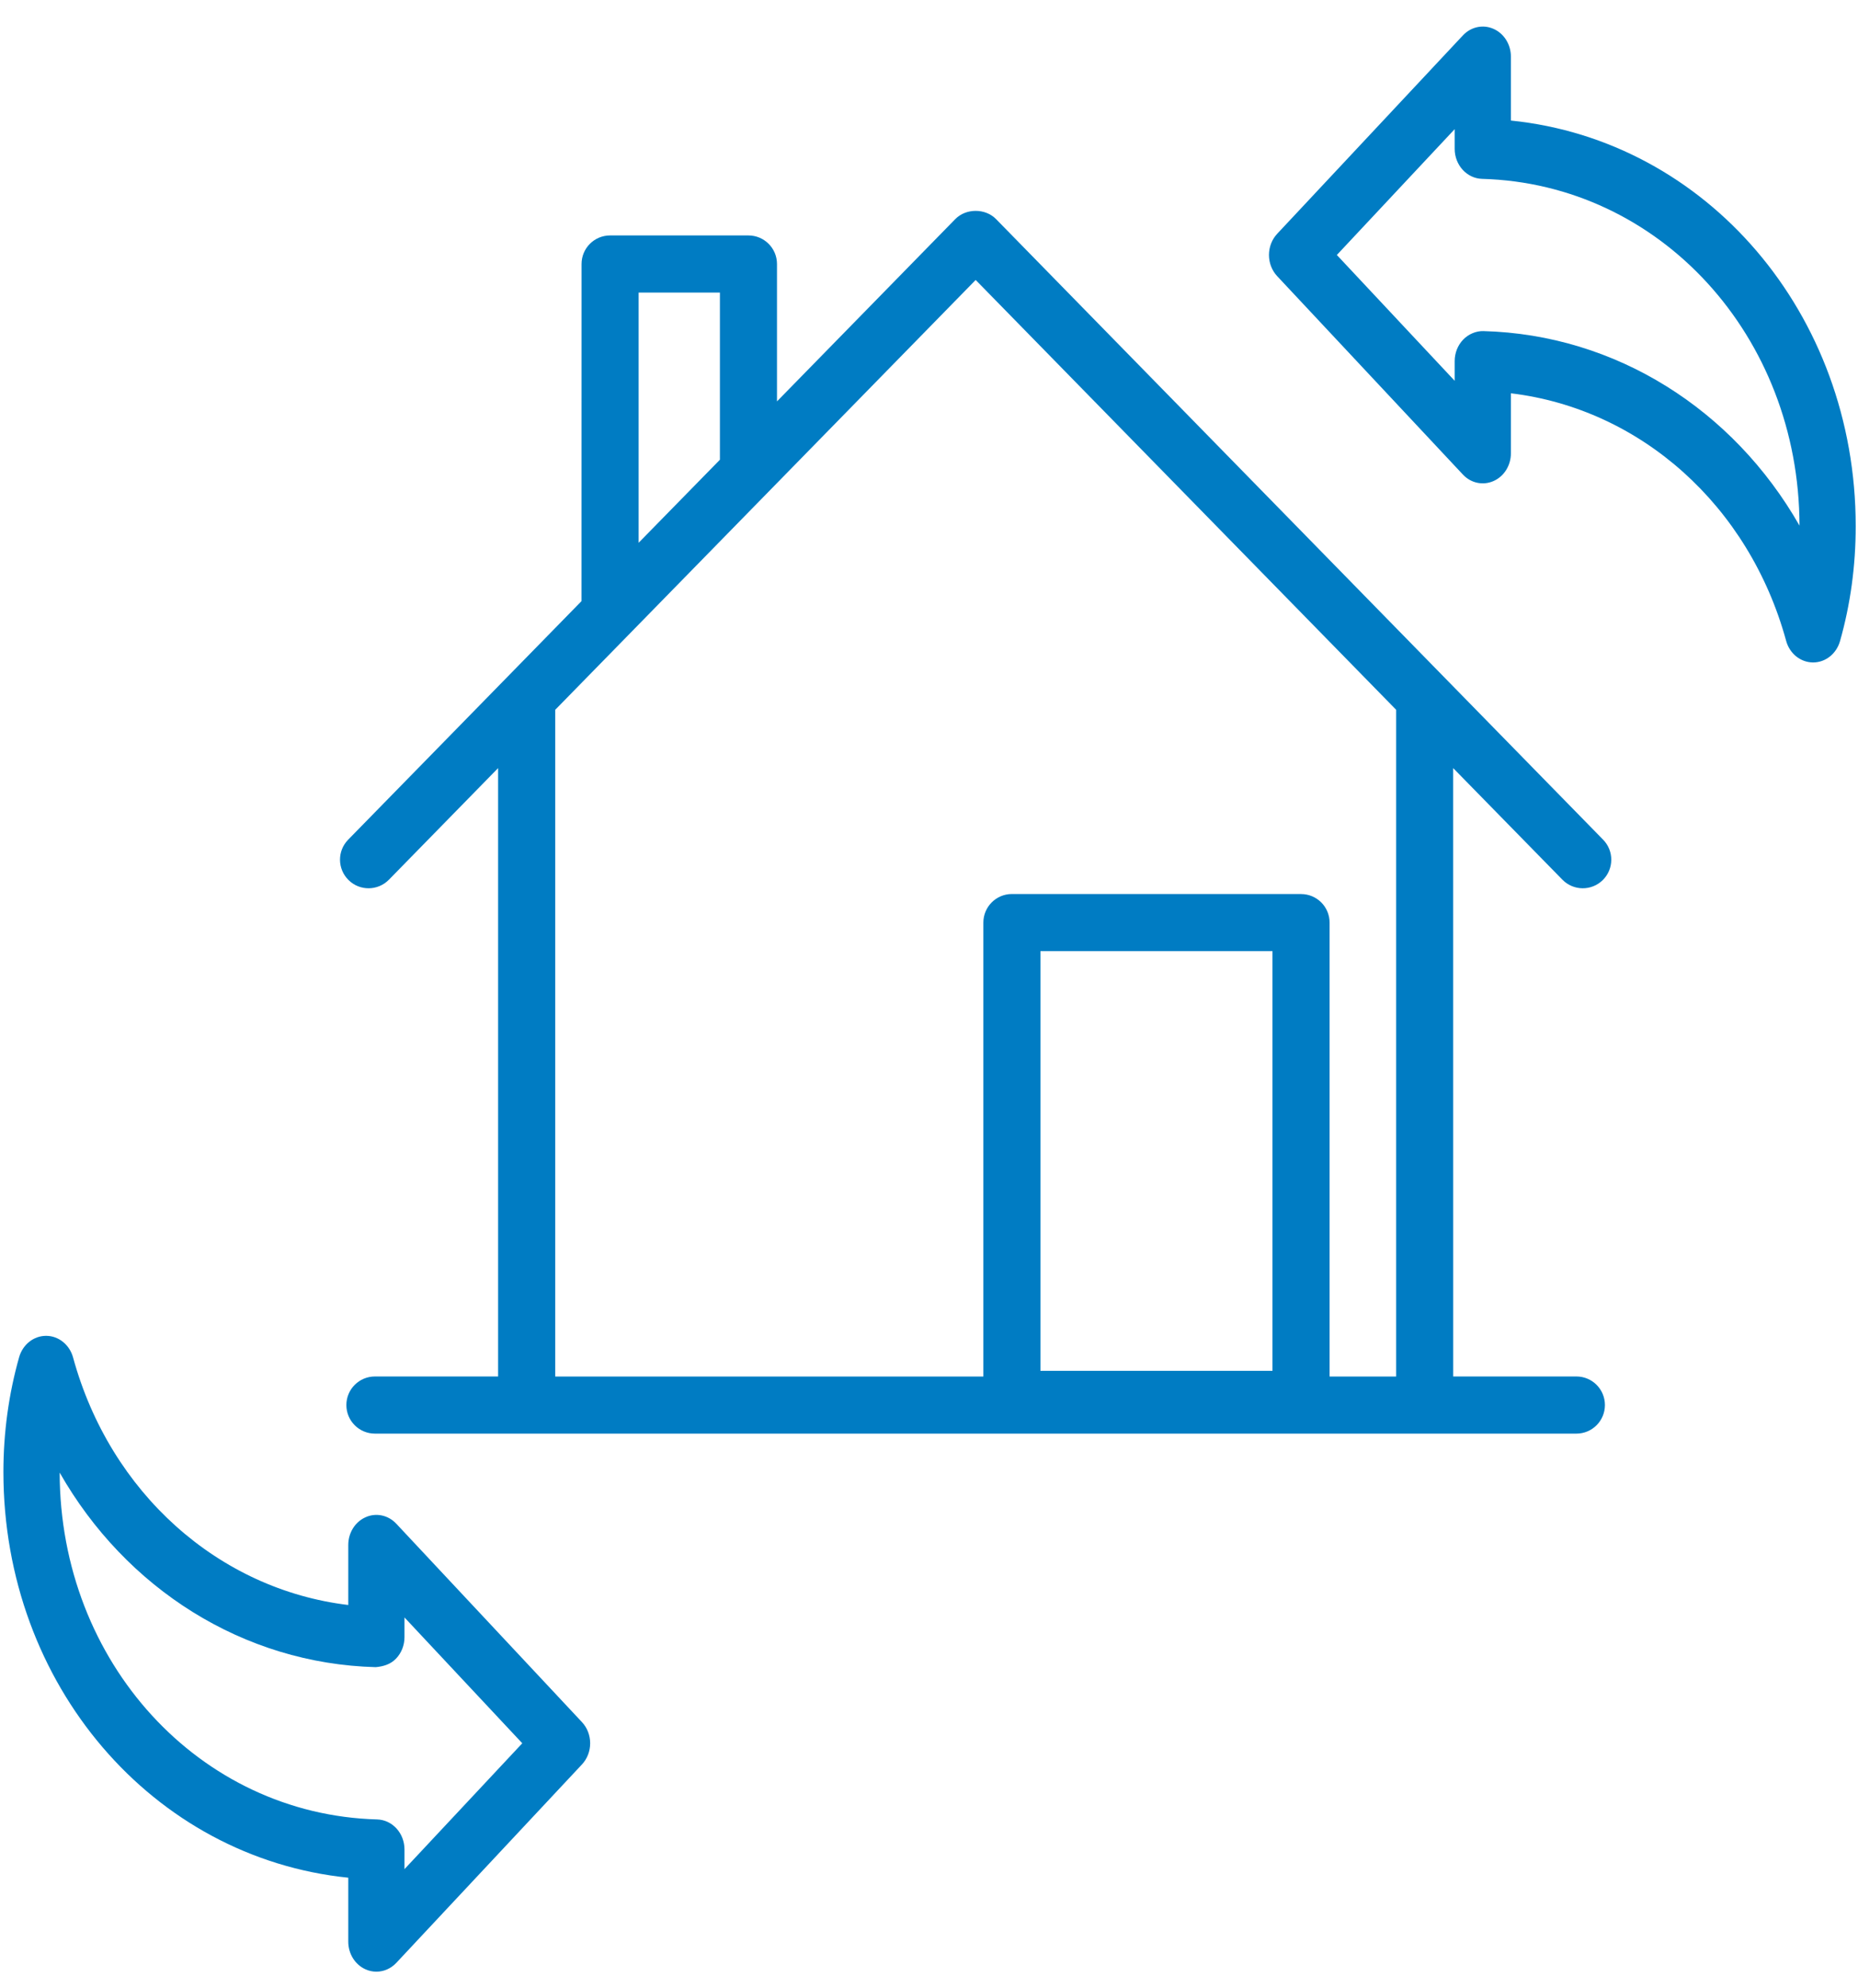 <svg xmlns="http://www.w3.org/2000/svg" xmlns:xlink="http://www.w3.org/1999/xlink" width="43px" height="46px" viewBox="0 0 43 46"><title>Untitled</title><g id="Page-1" stroke="none" stroke-width="1" fill="none" fill-rule="evenodd"><g id="Vector-1" transform="translate(29, 0)" fill="#007CC3" fill-rule="nonzero"><path d="M4.856,0.819 C5.042,0.62 5.322,0.56 5.565,0.668 C5.809,0.776 5.967,1.029 5.967,1.31 L5.967,2.789 C10.491,3.249 13.947,7.25 13.947,12.174 C13.947,13.089 13.825,13.983 13.584,14.832 C13.5,15.126 13.248,15.326 12.961,15.326 L12.958,15.326 C12.67,15.324 12.417,15.121 12.337,14.826 C11.478,11.689 8.964,9.459 5.967,9.099 L5.967,10.488 C5.967,10.768 5.809,11.022 5.565,11.129 C5.322,11.237 5.042,11.178 4.856,10.979 L0.559,6.39 C0.437,6.26 0.368,6.084 0.368,5.899 C0.368,5.714 0.437,5.538 0.559,5.408 L4.856,0.819 Z M4.666,8.81 L4.666,8.355 C4.666,8.168 4.736,7.988 4.862,7.858 C4.987,7.727 5.166,7.655 5.332,7.66 C8.393,7.742 11.113,9.474 12.646,12.16 C12.639,7.774 9.414,4.251 5.3,4.138 C4.947,4.128 4.666,3.819 4.666,3.443 L4.666,2.988 L1.939,5.899 L4.666,8.81 Z" id="Shape"></path></g><g id="Vector-2" transform="translate(0, 30)" fill="#007CC3" fill-rule="nonzero"><path d="M8.462,5.101 C8.704,4.992 8.985,5.053 9.171,5.251 L13.467,9.84 C13.722,10.111 13.722,10.551 13.467,10.822 L9.171,15.412 C9.046,15.545 8.88,15.615 8.711,15.615 C8.627,15.615 8.542,15.598 8.462,15.562 C8.219,15.455 8.06,15.202 8.06,14.921 L8.06,13.441 C3.537,12.981 0.079,8.98 0.079,4.056 C0.079,3.143 0.202,2.249 0.443,1.398 C0.527,1.105 0.78,0.905 1.066,0.905 L1.069,0.905 C1.357,0.906 1.61,1.11 1.691,1.405 C2.549,4.542 5.062,6.772 8.06,7.132 L8.06,5.743 C8.06,5.462 8.218,5.208 8.462,5.101 L8.462,5.101 Z M1.381,4.069 C1.387,8.456 4.612,11.979 8.727,12.093 C9.081,12.103 9.361,12.411 9.361,12.788 L9.361,13.243 L12.087,10.331 L9.361,7.42 L9.361,7.876 C9.361,8.063 9.291,8.242 9.165,8.373 C9.04,8.504 8.873,8.554 8.695,8.57 C5.634,8.489 2.913,6.757 1.381,4.069 L1.381,4.069 Z" id="Shape"></path></g><g id="Vector" transform="translate(7, 4)" fill="#007CC3" fill-rule="nonzero"><path d="M7.12,1.447 L10.321,1.447 C10.686,1.447 10.982,1.743 10.982,2.108 L10.982,5.286 L15.108,1.069 C15.357,0.815 15.803,0.815 16.052,1.069 C19.539,4.633 26.622,11.872 30.102,15.427 C30.357,15.688 30.352,16.106 30.092,16.362 C29.831,16.617 29.414,16.613 29.158,16.351 L26.631,13.77 L26.632,27.845 L29.483,27.845 C29.848,27.845 30.143,28.141 30.143,28.506 C30.143,28.871 29.848,29.167 29.483,29.167 C29.416,29.167 -0.213,29.169 1.677,29.167 C1.312,29.167 1.016,28.872 1.016,28.506 C1.016,28.141 1.312,27.845 1.677,27.845 L4.528,27.845 L4.528,13.77 L2.002,16.351 C1.744,16.615 1.325,16.615 1.068,16.362 C0.807,16.106 0.802,15.688 1.057,15.427 C2.882,13.562 3.955,12.465 6.458,9.907 L6.459,2.108 C6.459,1.743 6.754,1.447 7.119,1.447 L7.12,1.447 Z M9.661,2.769 L7.78,2.769 L7.78,8.557 L9.661,6.636 L9.661,2.769 Z M5.85,27.846 L15.758,27.846 L15.758,17.345 C15.758,16.979 16.054,16.683 16.419,16.683 L23.11,16.684 C23.475,16.684 23.771,16.979 23.771,17.345 L23.771,27.846 L25.311,27.846 L25.311,12.421 L15.58,2.477 C12.104,6.03 9.354,8.84 5.85,12.421 L5.85,27.846 Z M22.449,27.714 L22.449,18.005 L17.079,18.005 L17.079,27.714 L22.449,27.714 Z" id="Shape"></path></g></g></svg>